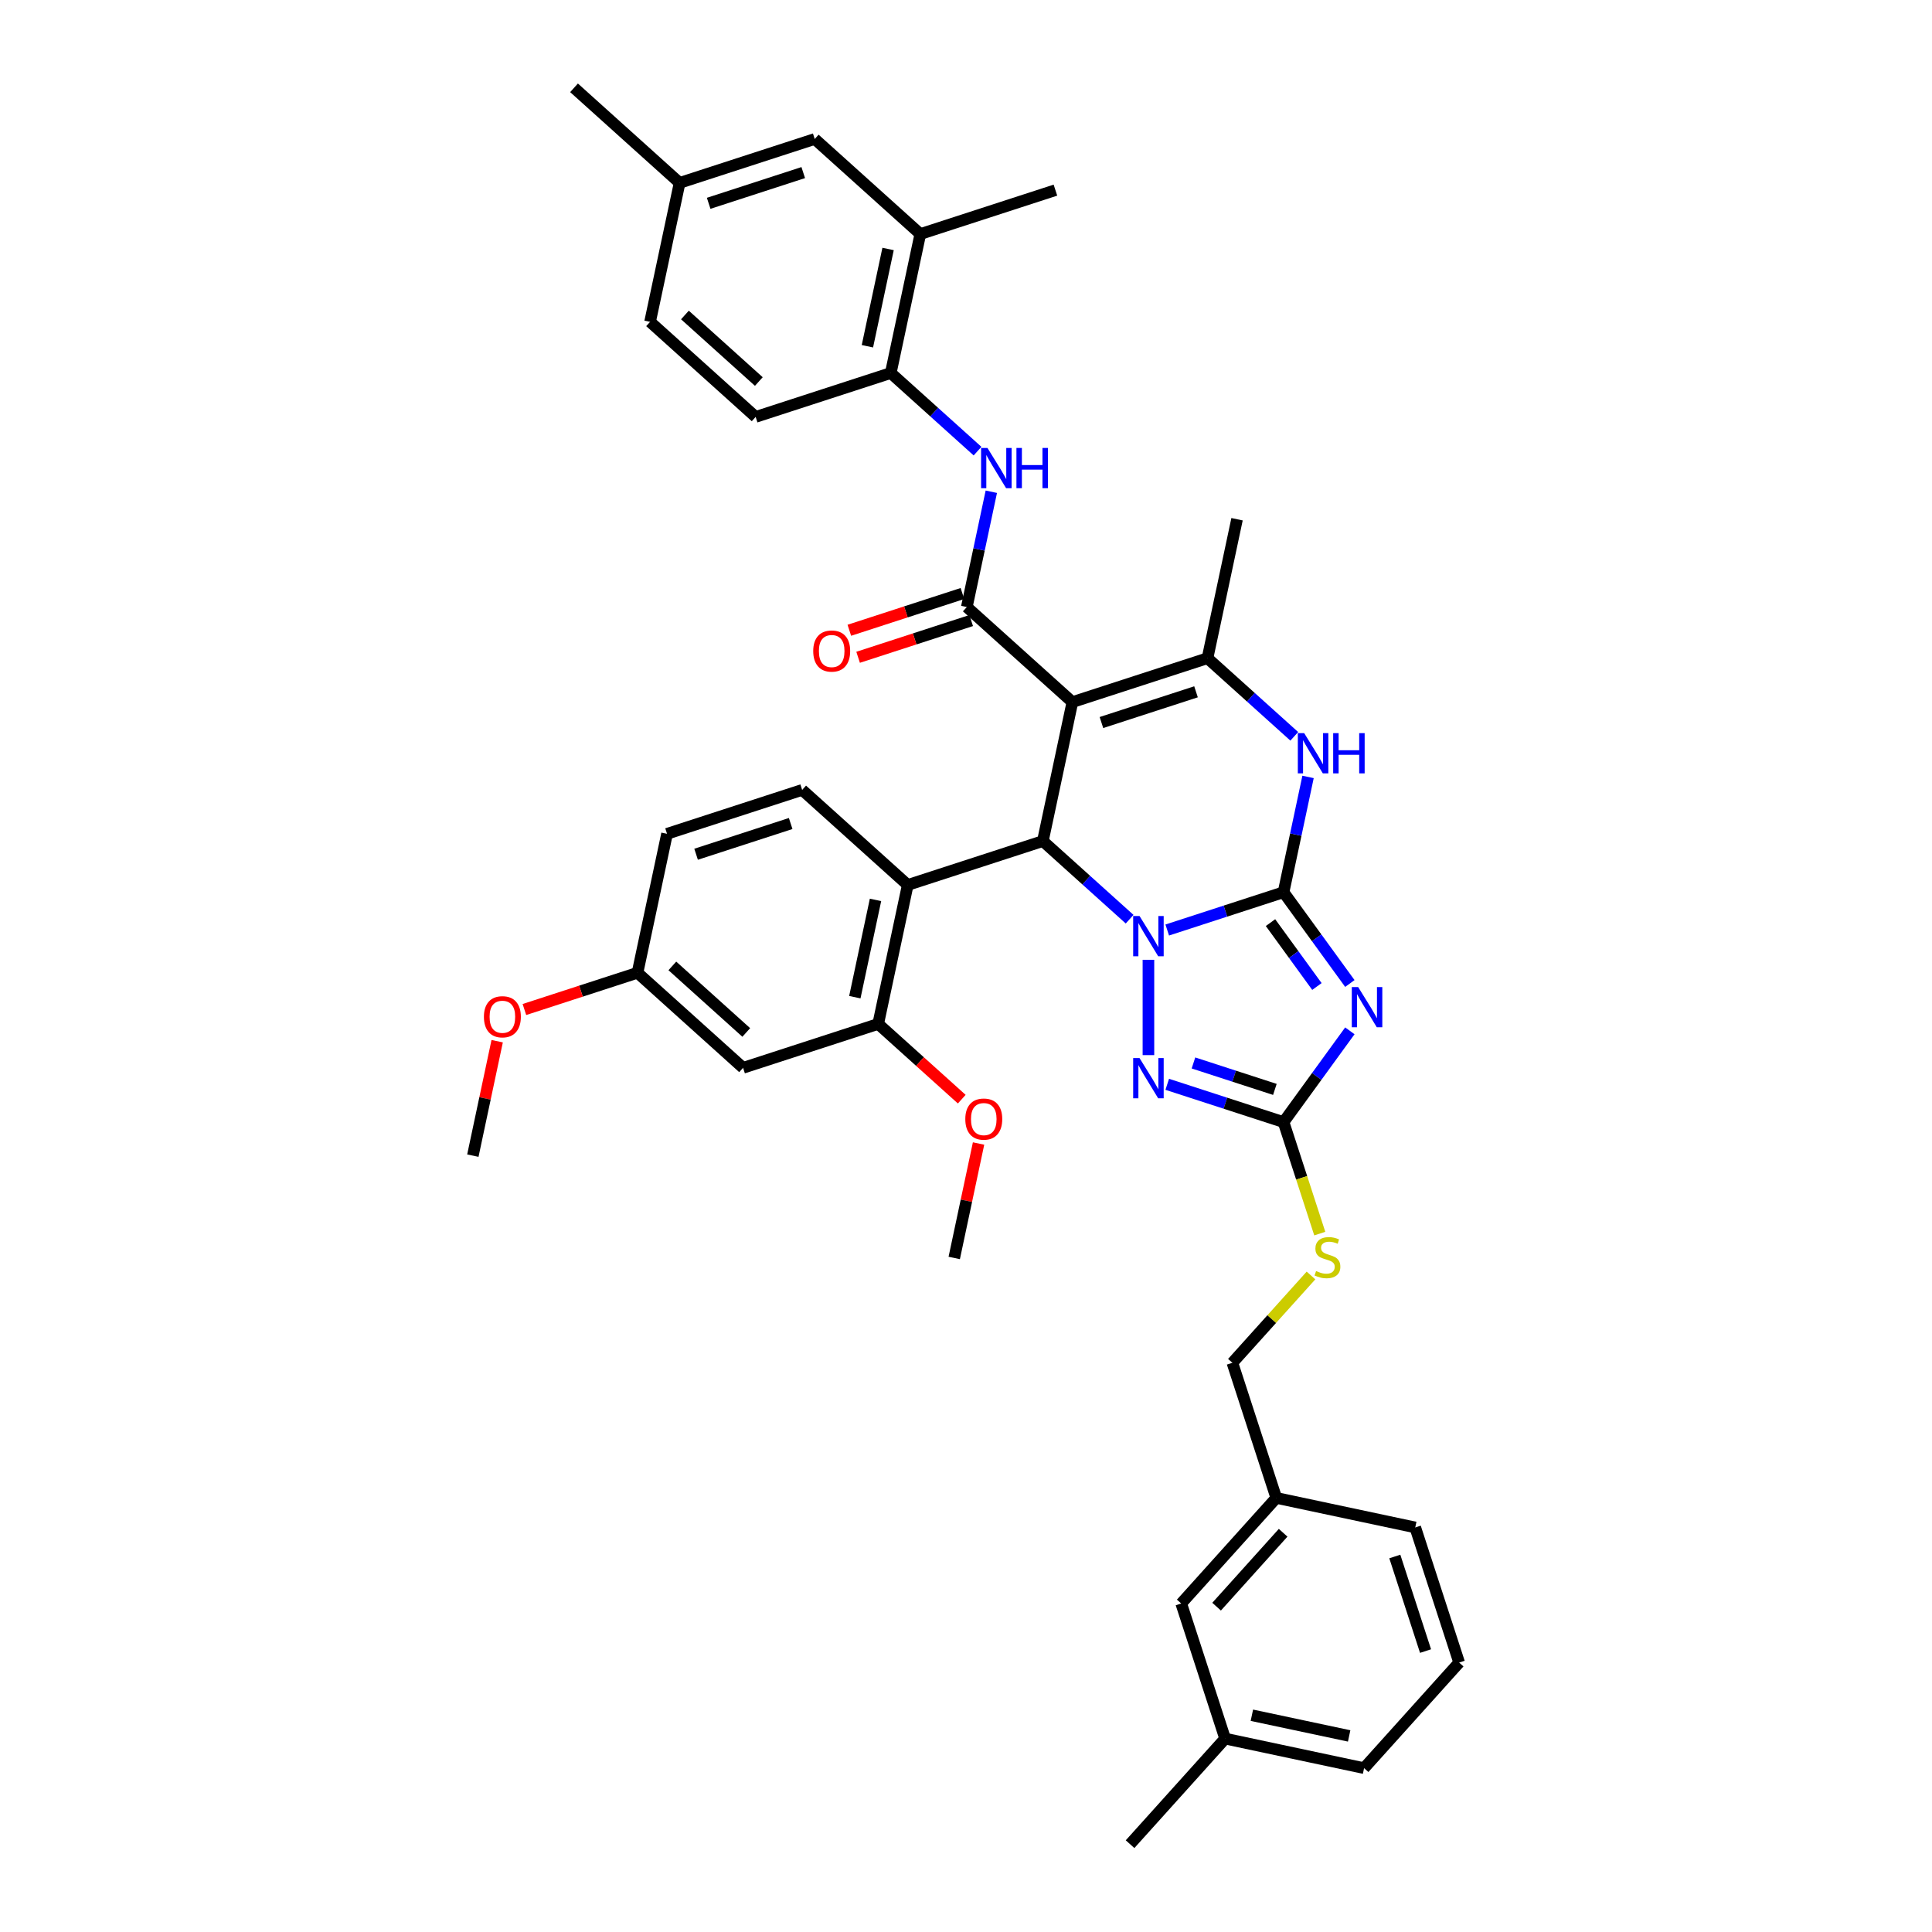 <?xml version='1.0' encoding='iso-8859-1'?>
<svg version='1.1' baseProfile='full'
              xmlns='http://www.w3.org/2000/svg'
                      xmlns:rdkit='http://www.rdkit.org/xml'
                      xmlns:xlink='http://www.w3.org/1999/xlink'
                  xml:space='preserve'
width='1000px' height='1000px' viewBox='0 0 1000 1000'>
<!-- END OF HEADER -->
<rect style='opacity:1.0;fill:#FFFFFF;stroke:none' width='1000' height='1000' x='0' y='0'> </rect>
<path class='bond-0' d='M 664.361,461.814 L 634.261,471.594' style='fill:none;fill-rule:evenodd;stroke:#000000;stroke-width:6px;stroke-linecap:butt;stroke-linejoin:miter;stroke-opacity:1' />
<path class='bond-0' d='M 634.261,471.594 L 604.161,481.374' style='fill:none;fill-rule:evenodd;stroke:#0000FF;stroke-width:6px;stroke-linecap:butt;stroke-linejoin:miter;stroke-opacity:1' />
<path class='bond-2' d='M 664.361,461.814 L 681.522,485.434' style='fill:none;fill-rule:evenodd;stroke:#000000;stroke-width:6px;stroke-linecap:butt;stroke-linejoin:miter;stroke-opacity:1' />
<path class='bond-2' d='M 681.522,485.434 L 698.683,509.054' style='fill:none;fill-rule:evenodd;stroke:#0000FF;stroke-width:6px;stroke-linecap:butt;stroke-linejoin:miter;stroke-opacity:1' />
<path class='bond-2' d='M 657.611,477.545 L 669.623,494.079' style='fill:none;fill-rule:evenodd;stroke:#000000;stroke-width:6px;stroke-linecap:butt;stroke-linejoin:miter;stroke-opacity:1' />
<path class='bond-2' d='M 669.623,494.079 L 681.636,510.613' style='fill:none;fill-rule:evenodd;stroke:#0000FF;stroke-width:6px;stroke-linecap:butt;stroke-linejoin:miter;stroke-opacity:1' />
<path class='bond-7' d='M 664.361,461.814 L 670.703,431.976' style='fill:none;fill-rule:evenodd;stroke:#000000;stroke-width:6px;stroke-linecap:butt;stroke-linejoin:miter;stroke-opacity:1' />
<path class='bond-7' d='M 670.703,431.976 L 677.045,402.137' style='fill:none;fill-rule:evenodd;stroke:#0000FF;stroke-width:6px;stroke-linecap:butt;stroke-linejoin:miter;stroke-opacity:1' />
<path class='bond-3' d='M 584.689,475.771 L 562.233,455.552' style='fill:none;fill-rule:evenodd;stroke:#0000FF;stroke-width:6px;stroke-linecap:butt;stroke-linejoin:miter;stroke-opacity:1' />
<path class='bond-3' d='M 562.233,455.552 L 539.778,435.333' style='fill:none;fill-rule:evenodd;stroke:#000000;stroke-width:6px;stroke-linecap:butt;stroke-linejoin:miter;stroke-opacity:1' />
<path class='bond-4' d='M 594.425,496.789 L 594.425,546.128' style='fill:none;fill-rule:evenodd;stroke:#0000FF;stroke-width:6px;stroke-linecap:butt;stroke-linejoin:miter;stroke-opacity:1' />
<path class='bond-1' d='M 555.066,363.405 L 625.002,340.682' style='fill:none;fill-rule:evenodd;stroke:#000000;stroke-width:6px;stroke-linecap:butt;stroke-linejoin:miter;stroke-opacity:1' />
<path class='bond-1' d='M 570.101,373.984 L 619.057,358.077' style='fill:none;fill-rule:evenodd;stroke:#000000;stroke-width:6px;stroke-linecap:butt;stroke-linejoin:miter;stroke-opacity:1' />
<path class='bond-5' d='M 555.066,363.405 L 500.419,314.201' style='fill:none;fill-rule:evenodd;stroke:#000000;stroke-width:6px;stroke-linecap:butt;stroke-linejoin:miter;stroke-opacity:1' />
<path class='bond-40' d='M 555.066,363.405 L 539.778,435.333' style='fill:none;fill-rule:evenodd;stroke:#000000;stroke-width:6px;stroke-linecap:butt;stroke-linejoin:miter;stroke-opacity:1' />
<path class='bond-8' d='M 698.683,533.556 L 681.522,557.176' style='fill:none;fill-rule:evenodd;stroke:#0000FF;stroke-width:6px;stroke-linecap:butt;stroke-linejoin:miter;stroke-opacity:1' />
<path class='bond-8' d='M 681.522,557.176 L 664.361,580.796' style='fill:none;fill-rule:evenodd;stroke:#000000;stroke-width:6px;stroke-linecap:butt;stroke-linejoin:miter;stroke-opacity:1' />
<path class='bond-9' d='M 539.778,435.333 L 469.842,458.057' style='fill:none;fill-rule:evenodd;stroke:#000000;stroke-width:6px;stroke-linecap:butt;stroke-linejoin:miter;stroke-opacity:1' />
<path class='bond-39' d='M 604.161,561.236 L 634.261,571.016' style='fill:none;fill-rule:evenodd;stroke:#0000FF;stroke-width:6px;stroke-linecap:butt;stroke-linejoin:miter;stroke-opacity:1' />
<path class='bond-39' d='M 634.261,571.016 L 664.361,580.796' style='fill:none;fill-rule:evenodd;stroke:#000000;stroke-width:6px;stroke-linecap:butt;stroke-linejoin:miter;stroke-opacity:1' />
<path class='bond-39' d='M 617.735,550.183 L 638.805,557.029' style='fill:none;fill-rule:evenodd;stroke:#0000FF;stroke-width:6px;stroke-linecap:butt;stroke-linejoin:miter;stroke-opacity:1' />
<path class='bond-39' d='M 638.805,557.029 L 659.875,563.875' style='fill:none;fill-rule:evenodd;stroke:#000000;stroke-width:6px;stroke-linecap:butt;stroke-linejoin:miter;stroke-opacity:1' />
<path class='bond-10' d='M 500.419,314.201 L 506.762,284.362' style='fill:none;fill-rule:evenodd;stroke:#000000;stroke-width:6px;stroke-linecap:butt;stroke-linejoin:miter;stroke-opacity:1' />
<path class='bond-10' d='M 506.762,284.362 L 513.104,254.524' style='fill:none;fill-rule:evenodd;stroke:#0000FF;stroke-width:6px;stroke-linecap:butt;stroke-linejoin:miter;stroke-opacity:1' />
<path class='bond-17' d='M 498.147,307.207 L 468.878,316.717' style='fill:none;fill-rule:evenodd;stroke:#000000;stroke-width:6px;stroke-linecap:butt;stroke-linejoin:miter;stroke-opacity:1' />
<path class='bond-17' d='M 468.878,316.717 L 439.609,326.227' style='fill:none;fill-rule:evenodd;stroke:#FF0000;stroke-width:6px;stroke-linecap:butt;stroke-linejoin:miter;stroke-opacity:1' />
<path class='bond-17' d='M 502.692,321.194 L 473.423,330.704' style='fill:none;fill-rule:evenodd;stroke:#000000;stroke-width:6px;stroke-linecap:butt;stroke-linejoin:miter;stroke-opacity:1' />
<path class='bond-17' d='M 473.423,330.704 L 444.154,340.214' style='fill:none;fill-rule:evenodd;stroke:#FF0000;stroke-width:6px;stroke-linecap:butt;stroke-linejoin:miter;stroke-opacity:1' />
<path class='bond-6' d='M 625.002,340.682 L 647.458,360.901' style='fill:none;fill-rule:evenodd;stroke:#000000;stroke-width:6px;stroke-linecap:butt;stroke-linejoin:miter;stroke-opacity:1' />
<path class='bond-6' d='M 647.458,360.901 L 669.913,381.12' style='fill:none;fill-rule:evenodd;stroke:#0000FF;stroke-width:6px;stroke-linecap:butt;stroke-linejoin:miter;stroke-opacity:1' />
<path class='bond-25' d='M 625.002,340.682 L 640.291,268.754' style='fill:none;fill-rule:evenodd;stroke:#000000;stroke-width:6px;stroke-linecap:butt;stroke-linejoin:miter;stroke-opacity:1' />
<path class='bond-16' d='M 664.361,580.796 L 673.737,609.653' style='fill:none;fill-rule:evenodd;stroke:#000000;stroke-width:6px;stroke-linecap:butt;stroke-linejoin:miter;stroke-opacity:1' />
<path class='bond-16' d='M 673.737,609.653 L 683.113,638.511' style='fill:none;fill-rule:evenodd;stroke:#CCCC00;stroke-width:6px;stroke-linecap:butt;stroke-linejoin:miter;stroke-opacity:1' />
<path class='bond-11' d='M 469.842,458.057 L 454.553,529.985' style='fill:none;fill-rule:evenodd;stroke:#000000;stroke-width:6px;stroke-linecap:butt;stroke-linejoin:miter;stroke-opacity:1' />
<path class='bond-11' d='M 453.163,465.788 L 442.461,516.138' style='fill:none;fill-rule:evenodd;stroke:#000000;stroke-width:6px;stroke-linecap:butt;stroke-linejoin:miter;stroke-opacity:1' />
<path class='bond-13' d='M 469.842,458.057 L 415.195,408.852' style='fill:none;fill-rule:evenodd;stroke:#000000;stroke-width:6px;stroke-linecap:butt;stroke-linejoin:miter;stroke-opacity:1' />
<path class='bond-12' d='M 505.972,233.506 L 483.516,213.287' style='fill:none;fill-rule:evenodd;stroke:#0000FF;stroke-width:6px;stroke-linecap:butt;stroke-linejoin:miter;stroke-opacity:1' />
<path class='bond-12' d='M 483.516,213.287 L 461.061,193.068' style='fill:none;fill-rule:evenodd;stroke:#000000;stroke-width:6px;stroke-linecap:butt;stroke-linejoin:miter;stroke-opacity:1' />
<path class='bond-14' d='M 454.553,529.985 L 384.617,552.708' style='fill:none;fill-rule:evenodd;stroke:#000000;stroke-width:6px;stroke-linecap:butt;stroke-linejoin:miter;stroke-opacity:1' />
<path class='bond-23' d='M 454.553,529.985 L 476.177,549.456' style='fill:none;fill-rule:evenodd;stroke:#000000;stroke-width:6px;stroke-linecap:butt;stroke-linejoin:miter;stroke-opacity:1' />
<path class='bond-23' d='M 476.177,549.456 L 497.802,568.927' style='fill:none;fill-rule:evenodd;stroke:#FF0000;stroke-width:6px;stroke-linecap:butt;stroke-linejoin:miter;stroke-opacity:1' />
<path class='bond-15' d='M 461.061,193.068 L 476.35,121.14' style='fill:none;fill-rule:evenodd;stroke:#000000;stroke-width:6px;stroke-linecap:butt;stroke-linejoin:miter;stroke-opacity:1' />
<path class='bond-15' d='M 448.969,179.221 L 459.671,128.871' style='fill:none;fill-rule:evenodd;stroke:#000000;stroke-width:6px;stroke-linecap:butt;stroke-linejoin:miter;stroke-opacity:1' />
<path class='bond-19' d='M 461.061,193.068 L 391.125,215.792' style='fill:none;fill-rule:evenodd;stroke:#000000;stroke-width:6px;stroke-linecap:butt;stroke-linejoin:miter;stroke-opacity:1' />
<path class='bond-21' d='M 415.195,408.852 L 345.259,431.576' style='fill:none;fill-rule:evenodd;stroke:#000000;stroke-width:6px;stroke-linecap:butt;stroke-linejoin:miter;stroke-opacity:1' />
<path class='bond-21' d='M 409.249,426.248 L 360.294,442.154' style='fill:none;fill-rule:evenodd;stroke:#000000;stroke-width:6px;stroke-linecap:butt;stroke-linejoin:miter;stroke-opacity:1' />
<path class='bond-41' d='M 384.617,552.708 L 329.97,503.504' style='fill:none;fill-rule:evenodd;stroke:#000000;stroke-width:6px;stroke-linecap:butt;stroke-linejoin:miter;stroke-opacity:1' />
<path class='bond-41' d='M 386.261,534.398 L 348.008,499.955' style='fill:none;fill-rule:evenodd;stroke:#000000;stroke-width:6px;stroke-linecap:butt;stroke-linejoin:miter;stroke-opacity:1' />
<path class='bond-18' d='M 476.35,121.14 L 421.703,71.936' style='fill:none;fill-rule:evenodd;stroke:#000000;stroke-width:6px;stroke-linecap:butt;stroke-linejoin:miter;stroke-opacity:1' />
<path class='bond-32' d='M 476.35,121.14 L 546.286,98.416' style='fill:none;fill-rule:evenodd;stroke:#000000;stroke-width:6px;stroke-linecap:butt;stroke-linejoin:miter;stroke-opacity:1' />
<path class='bond-24' d='M 678.569,660.189 L 658.224,682.784' style='fill:none;fill-rule:evenodd;stroke:#CCCC00;stroke-width:6px;stroke-linecap:butt;stroke-linejoin:miter;stroke-opacity:1' />
<path class='bond-24' d='M 658.224,682.784 L 637.88,705.379' style='fill:none;fill-rule:evenodd;stroke:#000000;stroke-width:6px;stroke-linecap:butt;stroke-linejoin:miter;stroke-opacity:1' />
<path class='bond-43' d='M 421.703,71.936 L 351.767,94.659' style='fill:none;fill-rule:evenodd;stroke:#000000;stroke-width:6px;stroke-linecap:butt;stroke-linejoin:miter;stroke-opacity:1' />
<path class='bond-43' d='M 415.757,89.331 L 366.802,105.238' style='fill:none;fill-rule:evenodd;stroke:#000000;stroke-width:6px;stroke-linecap:butt;stroke-linejoin:miter;stroke-opacity:1' />
<path class='bond-28' d='M 391.125,215.792 L 336.478,166.587' style='fill:none;fill-rule:evenodd;stroke:#000000;stroke-width:6px;stroke-linecap:butt;stroke-linejoin:miter;stroke-opacity:1' />
<path class='bond-28' d='M 392.769,197.482 L 354.516,163.038' style='fill:none;fill-rule:evenodd;stroke:#000000;stroke-width:6px;stroke-linecap:butt;stroke-linejoin:miter;stroke-opacity:1' />
<path class='bond-20' d='M 329.97,503.504 L 345.259,431.576' style='fill:none;fill-rule:evenodd;stroke:#000000;stroke-width:6px;stroke-linecap:butt;stroke-linejoin:miter;stroke-opacity:1' />
<path class='bond-30' d='M 329.97,503.504 L 300.701,513.014' style='fill:none;fill-rule:evenodd;stroke:#000000;stroke-width:6px;stroke-linecap:butt;stroke-linejoin:miter;stroke-opacity:1' />
<path class='bond-30' d='M 300.701,513.014 L 271.432,522.524' style='fill:none;fill-rule:evenodd;stroke:#FF0000;stroke-width:6px;stroke-linecap:butt;stroke-linejoin:miter;stroke-opacity:1' />
<path class='bond-22' d='M 351.767,94.659 L 336.478,166.587' style='fill:none;fill-rule:evenodd;stroke:#000000;stroke-width:6px;stroke-linecap:butt;stroke-linejoin:miter;stroke-opacity:1' />
<path class='bond-35' d='M 351.767,94.659 L 297.119,45.455' style='fill:none;fill-rule:evenodd;stroke:#000000;stroke-width:6px;stroke-linecap:butt;stroke-linejoin:miter;stroke-opacity:1' />
<path class='bond-36' d='M 506.502,591.881 L 500.207,621.499' style='fill:none;fill-rule:evenodd;stroke:#FF0000;stroke-width:6px;stroke-linecap:butt;stroke-linejoin:miter;stroke-opacity:1' />
<path class='bond-36' d='M 500.207,621.499 L 493.911,651.117' style='fill:none;fill-rule:evenodd;stroke:#000000;stroke-width:6px;stroke-linecap:butt;stroke-linejoin:miter;stroke-opacity:1' />
<path class='bond-27' d='M 637.88,705.379 L 660.603,775.315' style='fill:none;fill-rule:evenodd;stroke:#000000;stroke-width:6px;stroke-linecap:butt;stroke-linejoin:miter;stroke-opacity:1' />
<path class='bond-26' d='M 611.399,829.962 L 660.603,775.315' style='fill:none;fill-rule:evenodd;stroke:#000000;stroke-width:6px;stroke-linecap:butt;stroke-linejoin:miter;stroke-opacity:1' />
<path class='bond-26' d='M 629.709,831.606 L 664.152,793.353' style='fill:none;fill-rule:evenodd;stroke:#000000;stroke-width:6px;stroke-linecap:butt;stroke-linejoin:miter;stroke-opacity:1' />
<path class='bond-29' d='M 611.399,829.962 L 634.122,899.898' style='fill:none;fill-rule:evenodd;stroke:#000000;stroke-width:6px;stroke-linecap:butt;stroke-linejoin:miter;stroke-opacity:1' />
<path class='bond-33' d='M 660.603,775.315 L 732.531,790.604' style='fill:none;fill-rule:evenodd;stroke:#000000;stroke-width:6px;stroke-linecap:butt;stroke-linejoin:miter;stroke-opacity:1' />
<path class='bond-37' d='M 634.122,899.898 L 584.918,954.545' style='fill:none;fill-rule:evenodd;stroke:#000000;stroke-width:6px;stroke-linecap:butt;stroke-linejoin:miter;stroke-opacity:1' />
<path class='bond-42' d='M 634.122,899.898 L 706.05,915.187' style='fill:none;fill-rule:evenodd;stroke:#000000;stroke-width:6px;stroke-linecap:butt;stroke-linejoin:miter;stroke-opacity:1' />
<path class='bond-42' d='M 647.969,887.806 L 698.319,898.508' style='fill:none;fill-rule:evenodd;stroke:#000000;stroke-width:6px;stroke-linecap:butt;stroke-linejoin:miter;stroke-opacity:1' />
<path class='bond-38' d='M 257.336,538.92 L 251.041,568.538' style='fill:none;fill-rule:evenodd;stroke:#FF0000;stroke-width:6px;stroke-linecap:butt;stroke-linejoin:miter;stroke-opacity:1' />
<path class='bond-38' d='M 251.041,568.538 L 244.745,598.156' style='fill:none;fill-rule:evenodd;stroke:#000000;stroke-width:6px;stroke-linecap:butt;stroke-linejoin:miter;stroke-opacity:1' />
<path class='bond-31' d='M 755.255,860.54 L 732.531,790.604' style='fill:none;fill-rule:evenodd;stroke:#000000;stroke-width:6px;stroke-linecap:butt;stroke-linejoin:miter;stroke-opacity:1' />
<path class='bond-31' d='M 737.859,854.594 L 721.953,805.639' style='fill:none;fill-rule:evenodd;stroke:#000000;stroke-width:6px;stroke-linecap:butt;stroke-linejoin:miter;stroke-opacity:1' />
<path class='bond-34' d='M 755.255,860.54 L 706.05,915.187' style='fill:none;fill-rule:evenodd;stroke:#000000;stroke-width:6px;stroke-linecap:butt;stroke-linejoin:miter;stroke-opacity:1' />
<path  class='atom-1' d='M 589.821 474.125
L 596.645 485.155
Q 597.322 486.244, 598.41 488.214
Q 599.499 490.185, 599.557 490.303
L 599.557 474.125
L 602.322 474.125
L 602.322 494.95
L 599.469 494.95
L 592.145 482.891
Q 591.292 481.479, 590.38 479.861
Q 589.498 478.243, 589.233 477.743
L 589.233 494.95
L 586.527 494.95
L 586.527 474.125
L 589.821 474.125
' fill='#0000FF'/>
<path  class='atom-3' d='M 702.98 510.893
L 709.804 521.923
Q 710.481 523.011, 711.569 524.982
Q 712.657 526.953, 712.716 527.07
L 712.716 510.893
L 715.481 510.893
L 715.481 531.718
L 712.628 531.718
L 705.304 519.658
Q 704.451 518.246, 703.539 516.628
Q 702.657 515.011, 702.392 514.511
L 702.392 531.718
L 699.686 531.718
L 699.686 510.893
L 702.98 510.893
' fill='#0000FF'/>
<path  class='atom-5' d='M 589.821 547.66
L 596.645 558.69
Q 597.322 559.779, 598.41 561.749
Q 599.499 563.72, 599.557 563.838
L 599.557 547.66
L 602.322 547.66
L 602.322 568.485
L 599.469 568.485
L 592.145 556.426
Q 591.292 555.014, 590.38 553.396
Q 589.498 551.778, 589.233 551.278
L 589.233 568.485
L 586.527 568.485
L 586.527 547.66
L 589.821 547.66
' fill='#0000FF'/>
<path  class='atom-8' d='M 675.046 379.474
L 681.87 390.504
Q 682.547 391.592, 683.635 393.563
Q 684.723 395.534, 684.782 395.651
L 684.782 379.474
L 687.547 379.474
L 687.547 400.299
L 684.694 400.299
L 677.37 388.239
Q 676.517 386.827, 675.605 385.209
Q 674.723 383.591, 674.458 383.091
L 674.458 400.299
L 671.752 400.299
L 671.752 379.474
L 675.046 379.474
' fill='#0000FF'/>
<path  class='atom-8' d='M 690.047 379.474
L 692.871 379.474
L 692.871 388.327
L 703.519 388.327
L 703.519 379.474
L 706.343 379.474
L 706.343 400.299
L 703.519 400.299
L 703.519 390.68
L 692.871 390.68
L 692.871 400.299
L 690.047 400.299
L 690.047 379.474
' fill='#0000FF'/>
<path  class='atom-11' d='M 511.105 231.86
L 517.929 242.89
Q 518.605 243.979, 519.694 245.949
Q 520.782 247.92, 520.841 248.038
L 520.841 231.86
L 523.606 231.86
L 523.606 252.685
L 520.753 252.685
L 513.428 240.625
Q 512.575 239.214, 511.664 237.596
Q 510.781 235.978, 510.516 235.478
L 510.516 252.685
L 507.81 252.685
L 507.81 231.86
L 511.105 231.86
' fill='#0000FF'/>
<path  class='atom-11' d='M 526.106 231.86
L 528.93 231.86
L 528.93 240.714
L 539.577 240.714
L 539.577 231.86
L 542.401 231.86
L 542.401 252.685
L 539.577 252.685
L 539.577 243.067
L 528.93 243.067
L 528.93 252.685
L 526.106 252.685
L 526.106 231.86
' fill='#0000FF'/>
<path  class='atom-17' d='M 681.201 657.88
Q 681.437 657.968, 682.407 658.38
Q 683.378 658.792, 684.437 659.056
Q 685.525 659.292, 686.584 659.292
Q 688.555 659.292, 689.702 658.35
Q 690.849 657.38, 690.849 655.703
Q 690.849 654.556, 690.261 653.85
Q 689.702 653.144, 688.82 652.762
Q 687.937 652.379, 686.467 651.938
Q 684.613 651.379, 683.496 650.85
Q 682.407 650.32, 681.613 649.203
Q 680.848 648.085, 680.848 646.202
Q 680.848 643.585, 682.613 641.967
Q 684.408 640.349, 687.937 640.349
Q 690.349 640.349, 693.085 641.496
L 692.408 643.761
Q 689.908 642.732, 688.025 642.732
Q 685.996 642.732, 684.878 643.585
Q 683.76 644.408, 683.79 645.849
Q 683.79 646.967, 684.349 647.644
Q 684.937 648.32, 685.761 648.703
Q 686.614 649.085, 688.025 649.526
Q 689.908 650.114, 691.026 650.703
Q 692.143 651.291, 692.938 652.497
Q 693.761 653.674, 693.761 655.703
Q 693.761 658.586, 691.82 660.145
Q 689.908 661.674, 686.702 661.674
Q 684.849 661.674, 683.437 661.262
Q 682.054 660.88, 680.407 660.203
L 681.201 657.88
' fill='#CCCC00'/>
<path  class='atom-18' d='M 420.924 336.983
Q 420.924 331.983, 423.395 329.188
Q 425.865 326.394, 430.483 326.394
Q 435.101 326.394, 437.572 329.188
Q 440.043 331.983, 440.043 336.983
Q 440.043 342.042, 437.543 344.925
Q 435.042 347.778, 430.483 347.778
Q 425.895 347.778, 423.395 344.925
Q 420.924 342.072, 420.924 336.983
M 430.483 345.425
Q 433.66 345.425, 435.366 343.307
Q 437.101 341.16, 437.101 336.983
Q 437.101 332.894, 435.366 330.836
Q 433.66 328.747, 430.483 328.747
Q 427.307 328.747, 425.571 330.806
Q 423.865 332.865, 423.865 336.983
Q 423.865 341.189, 425.571 343.307
Q 427.307 345.425, 430.483 345.425
' fill='#FF0000'/>
<path  class='atom-24' d='M 499.64 579.248
Q 499.64 574.248, 502.111 571.453
Q 504.582 568.659, 509.2 568.659
Q 513.818 568.659, 516.289 571.453
Q 518.76 574.248, 518.76 579.248
Q 518.76 584.307, 516.259 587.19
Q 513.759 590.043, 509.2 590.043
Q 504.611 590.043, 502.111 587.19
Q 499.64 584.337, 499.64 579.248
M 509.2 587.69
Q 512.377 587.69, 514.083 585.572
Q 515.818 583.425, 515.818 579.248
Q 515.818 575.16, 514.083 573.101
Q 512.377 571.012, 509.2 571.012
Q 506.023 571.012, 504.288 573.071
Q 502.582 575.13, 502.582 579.248
Q 502.582 583.454, 504.288 585.572
Q 506.023 587.69, 509.2 587.69
' fill='#FF0000'/>
<path  class='atom-31' d='M 250.474 526.286
Q 250.474 521.286, 252.945 518.492
Q 255.416 515.697, 260.034 515.697
Q 264.652 515.697, 267.123 518.492
Q 269.593 521.286, 269.593 526.286
Q 269.593 531.345, 267.093 534.228
Q 264.593 537.081, 260.034 537.081
Q 255.445 537.081, 252.945 534.228
Q 250.474 531.375, 250.474 526.286
M 260.034 534.728
Q 263.211 534.728, 264.917 532.61
Q 266.652 530.463, 266.652 526.286
Q 266.652 522.198, 264.917 520.139
Q 263.211 518.05, 260.034 518.05
Q 256.857 518.05, 255.122 520.109
Q 253.416 522.168, 253.416 526.286
Q 253.416 530.492, 255.122 532.61
Q 256.857 534.728, 260.034 534.728
' fill='#FF0000'/>
</svg>
